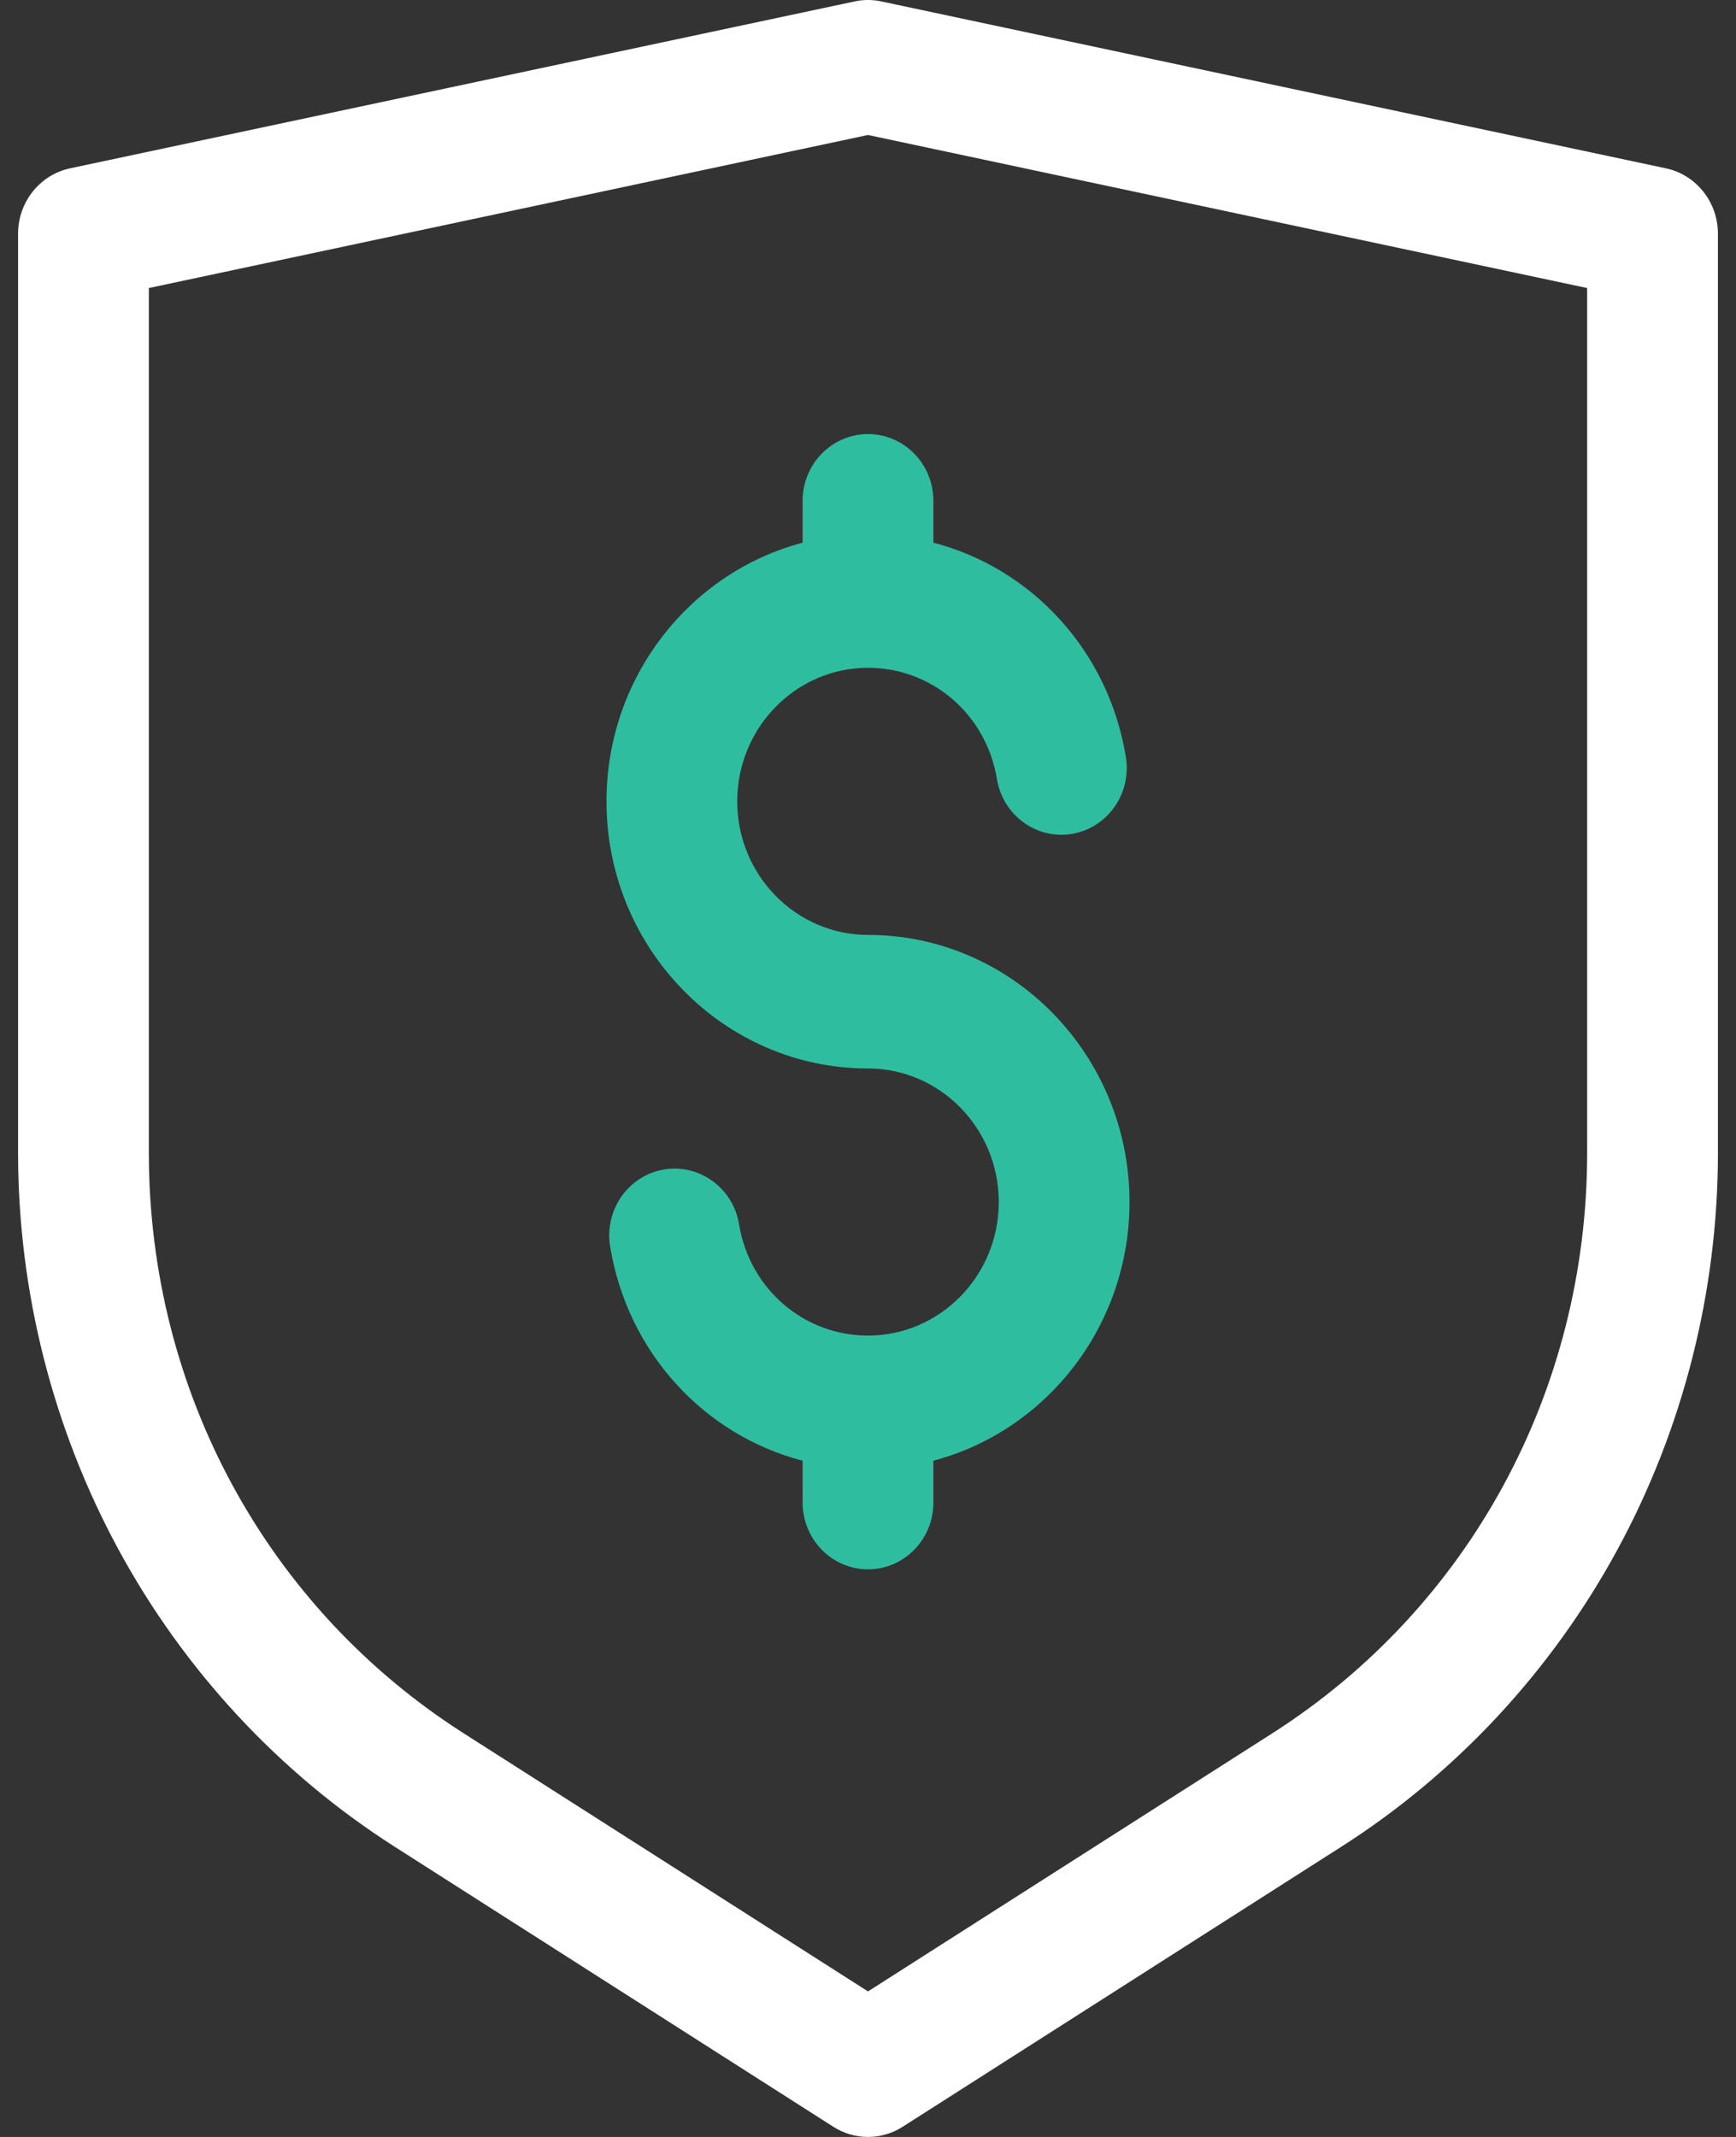 <svg width="39" height="48" viewBox="0 0 39 48" fill="none" xmlns="http://www.w3.org/2000/svg">
<rect x="0" y="0" width="39" height="48" fill="#333333" stroke="none"/>
<path d="M19.5 48C19.23 48 18.96 47.924 18.722 47.772L8.863 41.479C6.281 39.832 4.137 37.524 2.662 34.805C1.186 32.086 0.406 29.006 0.406 25.897V5.25C0.406 4.539 0.894 3.926 1.575 3.781L19.201 0.032C19.398 -0.011 19.602 -0.011 19.799 0.032L37.425 3.781C38.106 3.926 38.594 4.539 38.594 5.25V25.897C38.594 29.006 37.814 32.086 36.338 34.805C34.863 37.523 32.719 39.832 30.137 41.479L20.278 47.772C20.04 47.924 19.77 48 19.5 48ZM3.344 6.47V25.897C3.344 31.233 5.989 36.107 10.419 38.935L19.5 44.731L28.581 38.935C33.011 36.107 35.656 31.233 35.656 25.897V6.47L19.5 3.032L3.344 6.47Z" fill="white"/>
<path d="M25.375 27C25.375 23.692 22.739 21 19.5 21C17.88 21 16.562 19.654 16.562 18C16.562 16.346 17.88 15 19.5 15C20.941 15 22.159 16.05 22.396 17.498C22.53 18.315 23.287 18.866 24.087 18.73C24.887 18.593 25.427 17.819 25.293 17.002C24.902 14.613 23.177 12.765 20.969 12.189V11.25C20.969 10.422 20.311 9.75 19.5 9.75C18.689 9.75 18.031 10.422 18.031 11.25V12.19C15.5 12.858 13.625 15.209 13.625 18C13.625 21.308 16.261 24 19.5 24C21.12 24 22.438 25.346 22.438 27C22.438 28.654 21.12 30 19.5 30C18.059 30 16.841 28.95 16.604 27.502C16.47 26.685 15.713 26.134 14.913 26.27C14.113 26.407 13.573 27.181 13.707 27.998C14.098 30.387 15.823 32.235 18.031 32.811V33.75C18.031 34.578 18.689 35.25 19.5 35.25C20.311 35.25 20.969 34.578 20.969 33.75V32.81C23.5 32.142 25.375 29.791 25.375 27Z" fill="#2FBDA0"/>
</svg>
